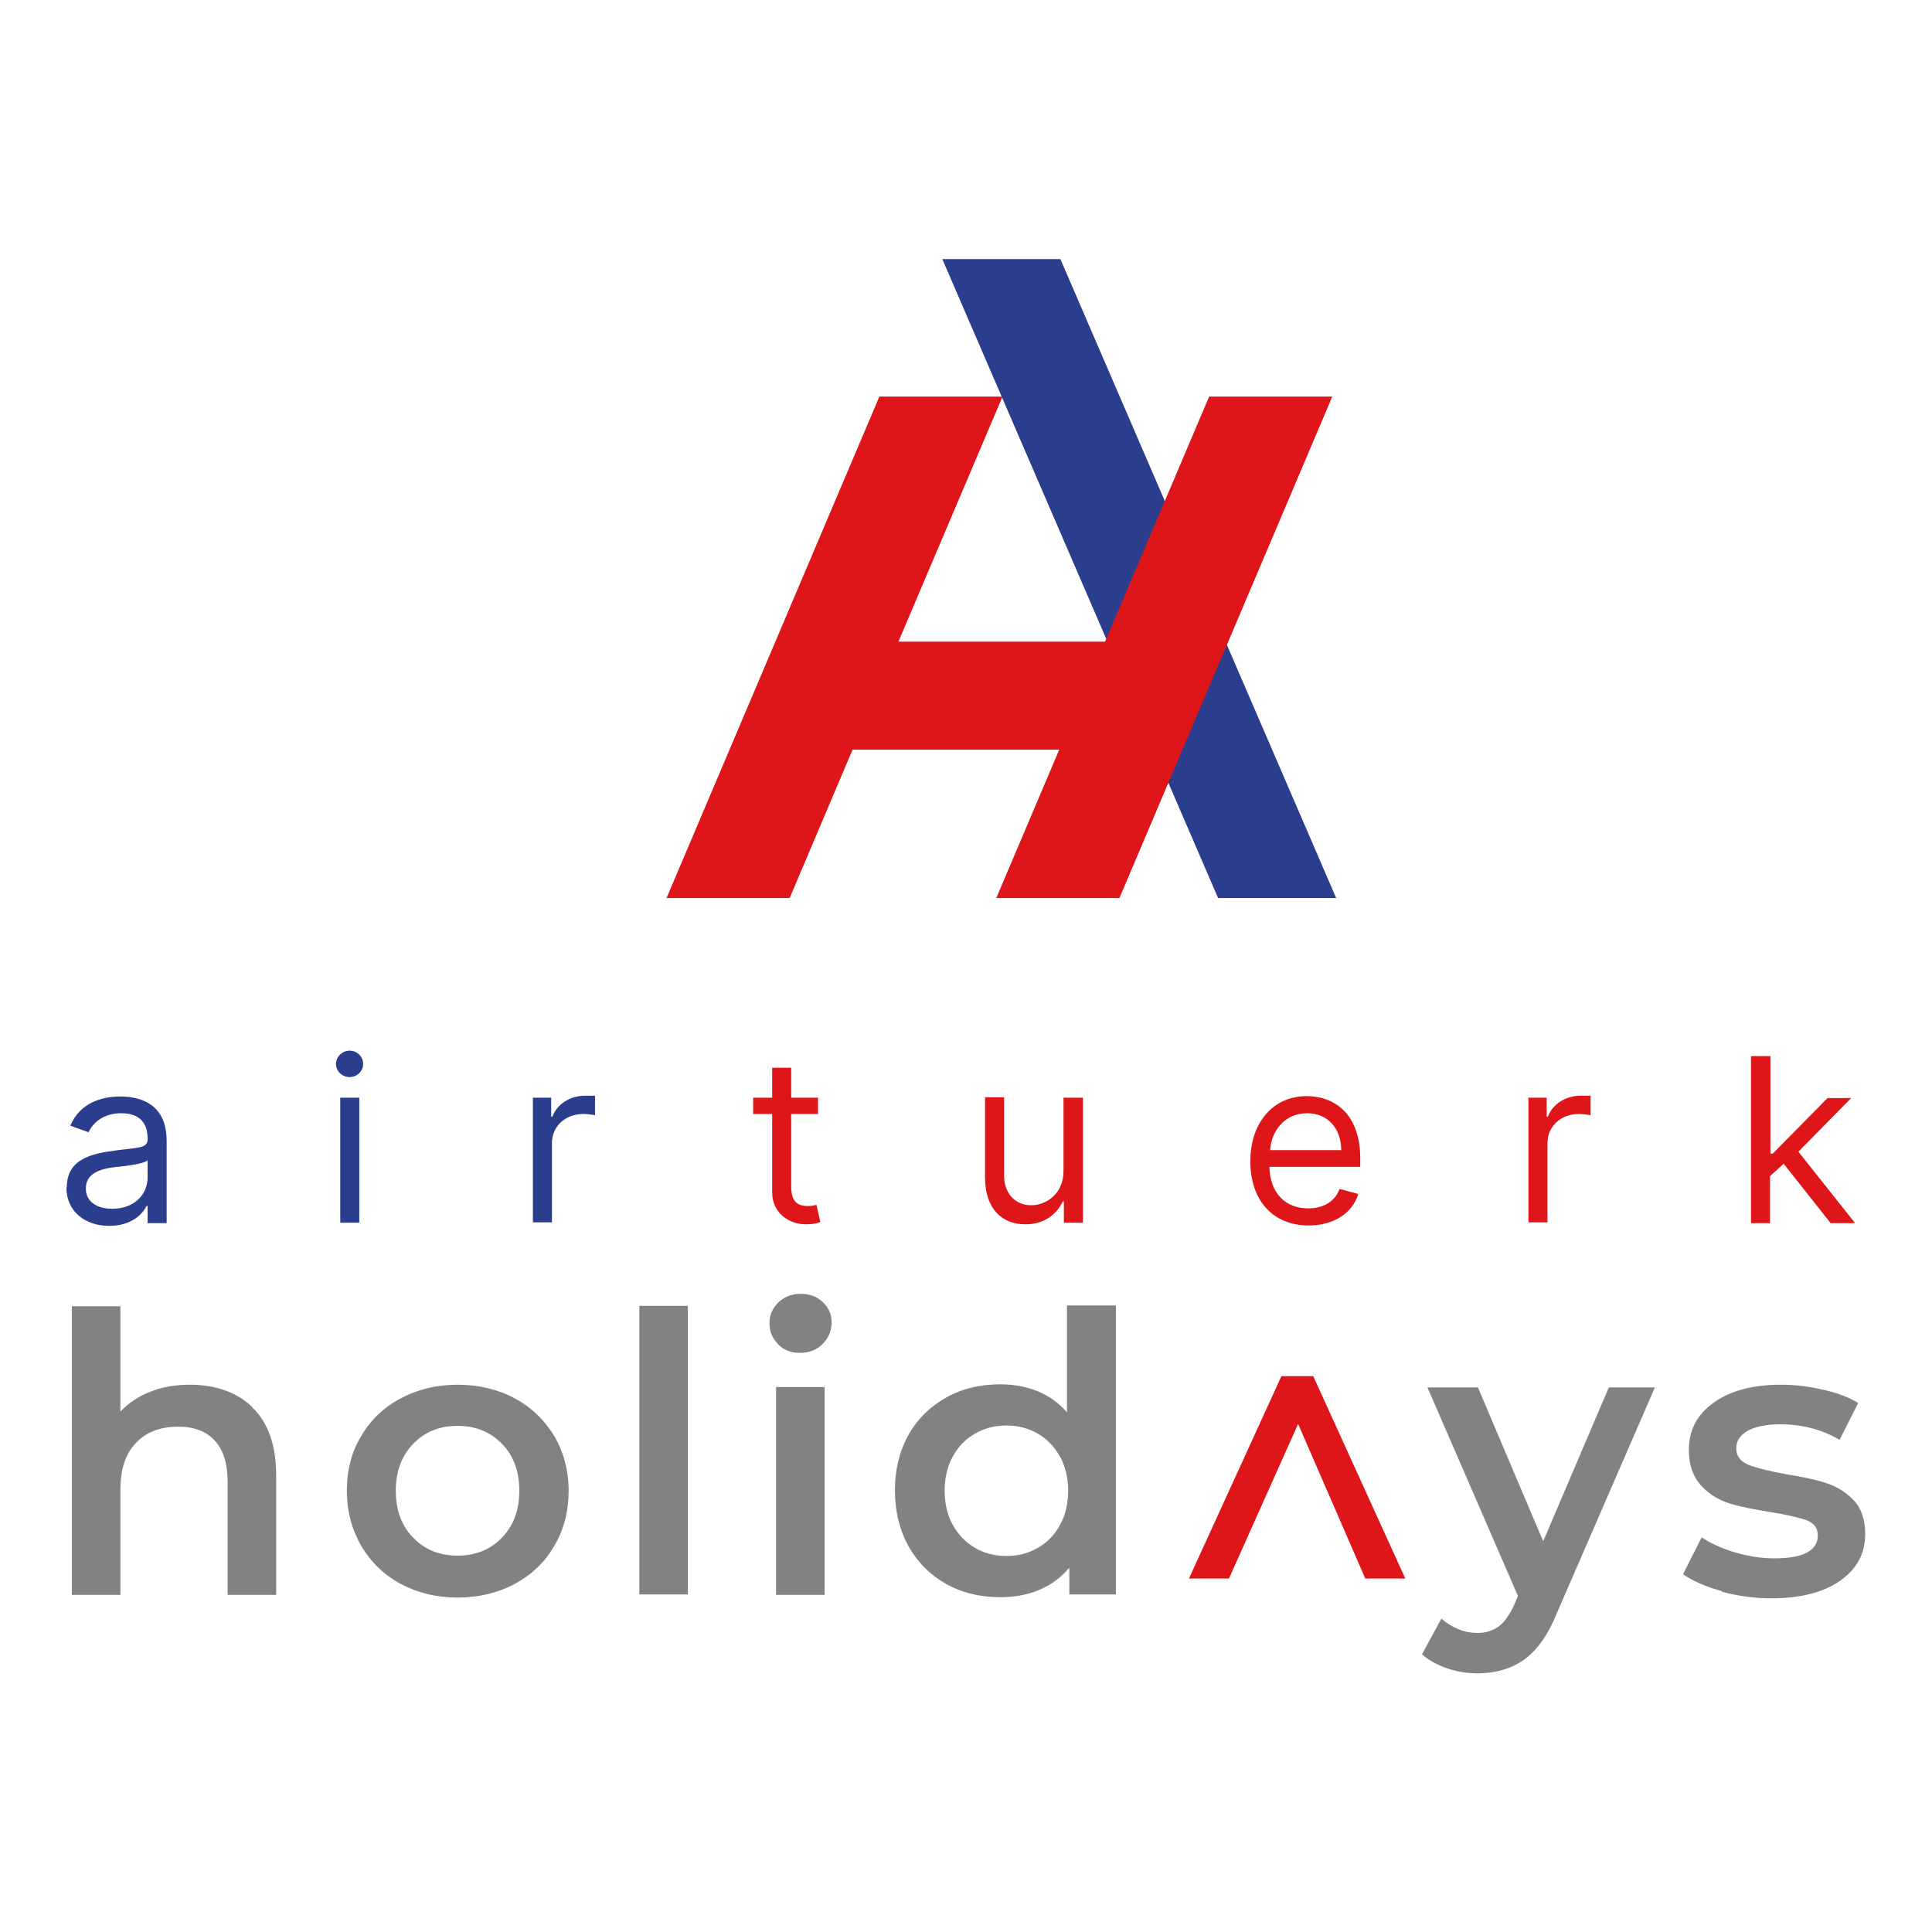 <?xml version="1.0" encoding="UTF-8"?>
<svg id="Ebene_1" data-name="Ebene 1" xmlns="http://www.w3.org/2000/svg" width="49.74" height="49.74" xmlns:xlink="http://www.w3.org/1999/xlink" viewBox="0 0 49.74 49.74">
  <defs>
    <style>
      .cls-1 {
        fill: #2b3d8d;
      }

      .cls-2 {
        fill: #fff;
      }

      .cls-3 {
        filter: url(#drop-shadow-1);
      }

      .cls-4 {
        fill: #de1519;
      }

      .cls-5 {
        fill: #818282;
      }
    </style>
    <filter id="drop-shadow-1" x="0" y="0" width="49.74" height="49.74" filterUnits="userSpaceOnUse">
      <feOffset dx="0" dy="2.19"/>
      <feGaussianBlur result="blur" stdDeviation="2.19"/>
      <feFlood flood-color="#1d1e1c" flood-opacity=".24"/>
      <feComposite in2="blur" operator="in"/>
      <feComposite in="SourceGraphic"/>
    </filter>
  </defs>
  <g class="cls-3">
    <rect class="cls-2" x="0" y="0" width="49.74" height="49.74" transform="translate(49.74 0) rotate(90)"/>
  </g>
  <g>
    <g>
      <path class="cls-5" d="M6.5,36.24c.41.39.61.98.61,1.75v3.07h-1.25v-2.91c0-.47-.11-.82-.33-1.06-.22-.24-.53-.36-.94-.36-.46,0-.83.14-1.09.42-.27.28-.4.68-.4,1.2v2.71h-1.25v-7.43h1.25v2.71c.21-.22.46-.39.77-.51.3-.12.64-.18,1.02-.18.67,0,1.22.2,1.62.59Z"/>
      <path class="cls-5" d="M10.32,40.78c-.43-.23-.77-.56-1.02-.98-.24-.42-.37-.89-.37-1.42s.12-1,.37-1.41c.24-.41.58-.74,1.02-.97.43-.23.92-.35,1.46-.35s1.04.12,1.47.35c.43.23.77.56,1.02.97.24.41.37.89.37,1.41s-.12,1-.37,1.42c-.24.42-.58.74-1.02.98-.43.23-.93.35-1.47.35s-1.03-.12-1.46-.35ZM12.92,39.59c.3-.31.45-.71.45-1.21s-.15-.91-.45-1.21c-.3-.31-.68-.46-1.14-.46s-.84.15-1.14.46c-.3.31-.45.71-.45,1.21s.15.91.45,1.21c.3.31.68.46,1.14.46s.84-.15,1.14-.46Z"/>
      <path class="cls-5" d="M16.46,33.62h1.25v7.43h-1.25v-7.43Z"/>
      <path class="cls-5" d="M20.04,34.61c-.15-.14-.23-.32-.23-.54s.08-.39.23-.54c.15-.14.34-.22.57-.22s.42.07.57.21c.15.14.23.31.23.52,0,.22-.08.41-.23.56-.15.15-.34.23-.58.23s-.42-.07-.57-.22ZM19.98,35.71h1.25v5.35h-1.25v-5.35Z"/>
      <path class="cls-5" d="M28.73,33.62v7.43h-1.2v-.69c-.21.25-.46.44-.77.57-.3.13-.64.19-1.01.19-.51,0-.98-.11-1.39-.34-.41-.23-.73-.55-.97-.97-.23-.42-.35-.9-.35-1.44s.12-1.02.35-1.43c.23-.41.56-.73.97-.96.41-.23.87-.34,1.39-.34.35,0,.68.06.97.18.29.12.54.3.75.54v-2.75h1.25ZM26.72,39.85c.24-.14.43-.33.57-.59.14-.25.21-.55.21-.88s-.07-.63-.21-.88c-.14-.25-.33-.45-.57-.59-.24-.14-.51-.21-.81-.21s-.57.07-.81.21c-.24.14-.43.33-.57.59-.14.25-.21.55-.21.88s.07.63.21.88c.14.25.33.45.57.59.24.14.51.21.81.21s.57-.07.81-.21Z"/>
      <path class="cls-5" d="M42.61,35.71l-2.51,5.78c-.23.58-.52.99-.85,1.23-.33.24-.74.36-1.21.36-.27,0-.53-.04-.79-.13-.26-.09-.47-.21-.64-.36l.5-.92c.12.11.26.2.43.27.16.07.33.1.5.1.22,0,.4-.06.55-.17.14-.11.28-.3.4-.57l.09-.21-2.33-5.37h1.3l1.68,3.96,1.69-3.96h1.2Z"/>
      <path class="cls-5" d="M44.32,40.96c-.41-.11-.74-.26-.99-.43l.48-.95c.24.16.53.29.87.39.34.1.67.15,1,.15.75,0,1.12-.2,1.12-.59,0-.19-.1-.32-.29-.39-.19-.07-.5-.14-.92-.21-.44-.07-.8-.14-1.08-.23-.28-.09-.52-.24-.72-.46-.2-.22-.31-.52-.31-.91,0-.51.21-.91.64-1.22.42-.3,1-.46,1.72-.46.37,0,.73.04,1.1.13.37.08.67.2.9.34l-.48.95c-.45-.27-.97-.4-1.53-.4-.37,0-.65.06-.84.17-.19.11-.29.26-.29.44,0,.2.1.34.31.43.2.08.52.16.95.24.43.07.78.14,1.05.23.27.09.51.23.71.44.2.21.3.5.3.88,0,.5-.22.9-.65,1.2-.43.3-1.03.45-1.77.45-.43,0-.86-.06-1.27-.17Z"/>
    </g>
    <polygon class="cls-1" points="34.4 23.12 31.36 23.12 24.26 6.67 27.3 6.67 34.4 23.12"/>
    <g>
      <path class="cls-1" d="M1.72,30.57c0-.74.65-.87,1.25-.95.59-.08.83-.05.83-.29v-.02c0-.41-.22-.65-.68-.65s-.73.25-.84.49l-.47-.17c.25-.59.81-.75,1.29-.75.41,0,1.19.12,1.19,1.14v2.12h-.49v-.44h-.03c-.1.21-.39.51-.96.51-.61,0-1.1-.36-1.1-.99ZM3.8,30.32v-.45c-.08.1-.65.16-.86.18-.39.05-.73.17-.73.55,0,.34.29.52.68.52.59,0,.91-.39.91-.8Z"/>
      <path class="cls-1" d="M8.65,27.39c0-.18.16-.34.35-.34s.35.15.35.34-.16.34-.35.34-.35-.15-.35-.34ZM8.76,28.26h.49v3.22h-.49v-3.22Z"/>
      <path class="cls-1" d="M13.71,28.26h.48v.49h.03c.12-.32.45-.54.84-.54.07,0,.2,0,.26,0v.5s-.17-.03-.3-.03c-.47,0-.81.32-.81.75v2.04h-.49v-3.22Z"/>
      <path class="cls-4" d="M21.06,28.68h-.69v1.88c0,.42.21.49.43.49.11,0,.18-.02.22-.03l.1.44c-.07.03-.18.06-.37.06-.42,0-.87-.27-.87-.83v-2.01h-.49v-.42h.49v-.77h.49v.77h.69v.42Z"/>
      <path class="cls-4" d="M27.39,28.26h.49v3.22h-.49v-.55h-.03c-.15.33-.47.59-.96.59-.6,0-1.04-.39-1.04-1.22v-2.05h.49v2.01c0,.47.29.77.7.77.37,0,.83-.28.83-.88v-1.9Z"/>
      <path class="cls-4" d="M32.19,29.9c0-.99.58-1.68,1.45-1.68.67,0,1.38.41,1.38,1.61v.21h-2.34c.02.69.42,1.07,1,1.07.39,0,.68-.17.81-.5l.48.13c-.15.49-.63.81-1.28.81-.93,0-1.5-.66-1.5-1.65ZM34.53,29.61c0-.55-.34-.95-.88-.95-.57,0-.92.45-.95.95h1.83Z"/>
      <path class="cls-4" d="M39.34,28.26h.48v.49h.03c.12-.32.45-.54.84-.54.07,0,.2,0,.26,0v.5s-.17-.03-.3-.03c-.47,0-.81.32-.81.75v2.04h-.49v-3.22Z"/>
      <path class="cls-4" d="M45.09,27.19h.49v2.51h.06l1.41-1.43h.61l-1.36,1.38,1.46,1.84h-.63l-1.21-1.53-.35.32v1.21h-.49v-4.29Z"/>
    </g>
    <path class="cls-4" d="M35.15,40.64l-1.73-3.98-1.78,3.98h-1.03l2.38-5.21h.82l2.37,5.21h-1.03Z"/>
    <polygon class="cls-4" points="31.13 10.21 28.45 16.52 23.13 16.52 25.81 10.21 22.64 10.21 17.16 23.12 20.33 23.12 21.95 19.3 27.27 19.3 25.65 23.12 28.82 23.12 34.3 10.21 31.13 10.21"/>
  </g>
</svg>
